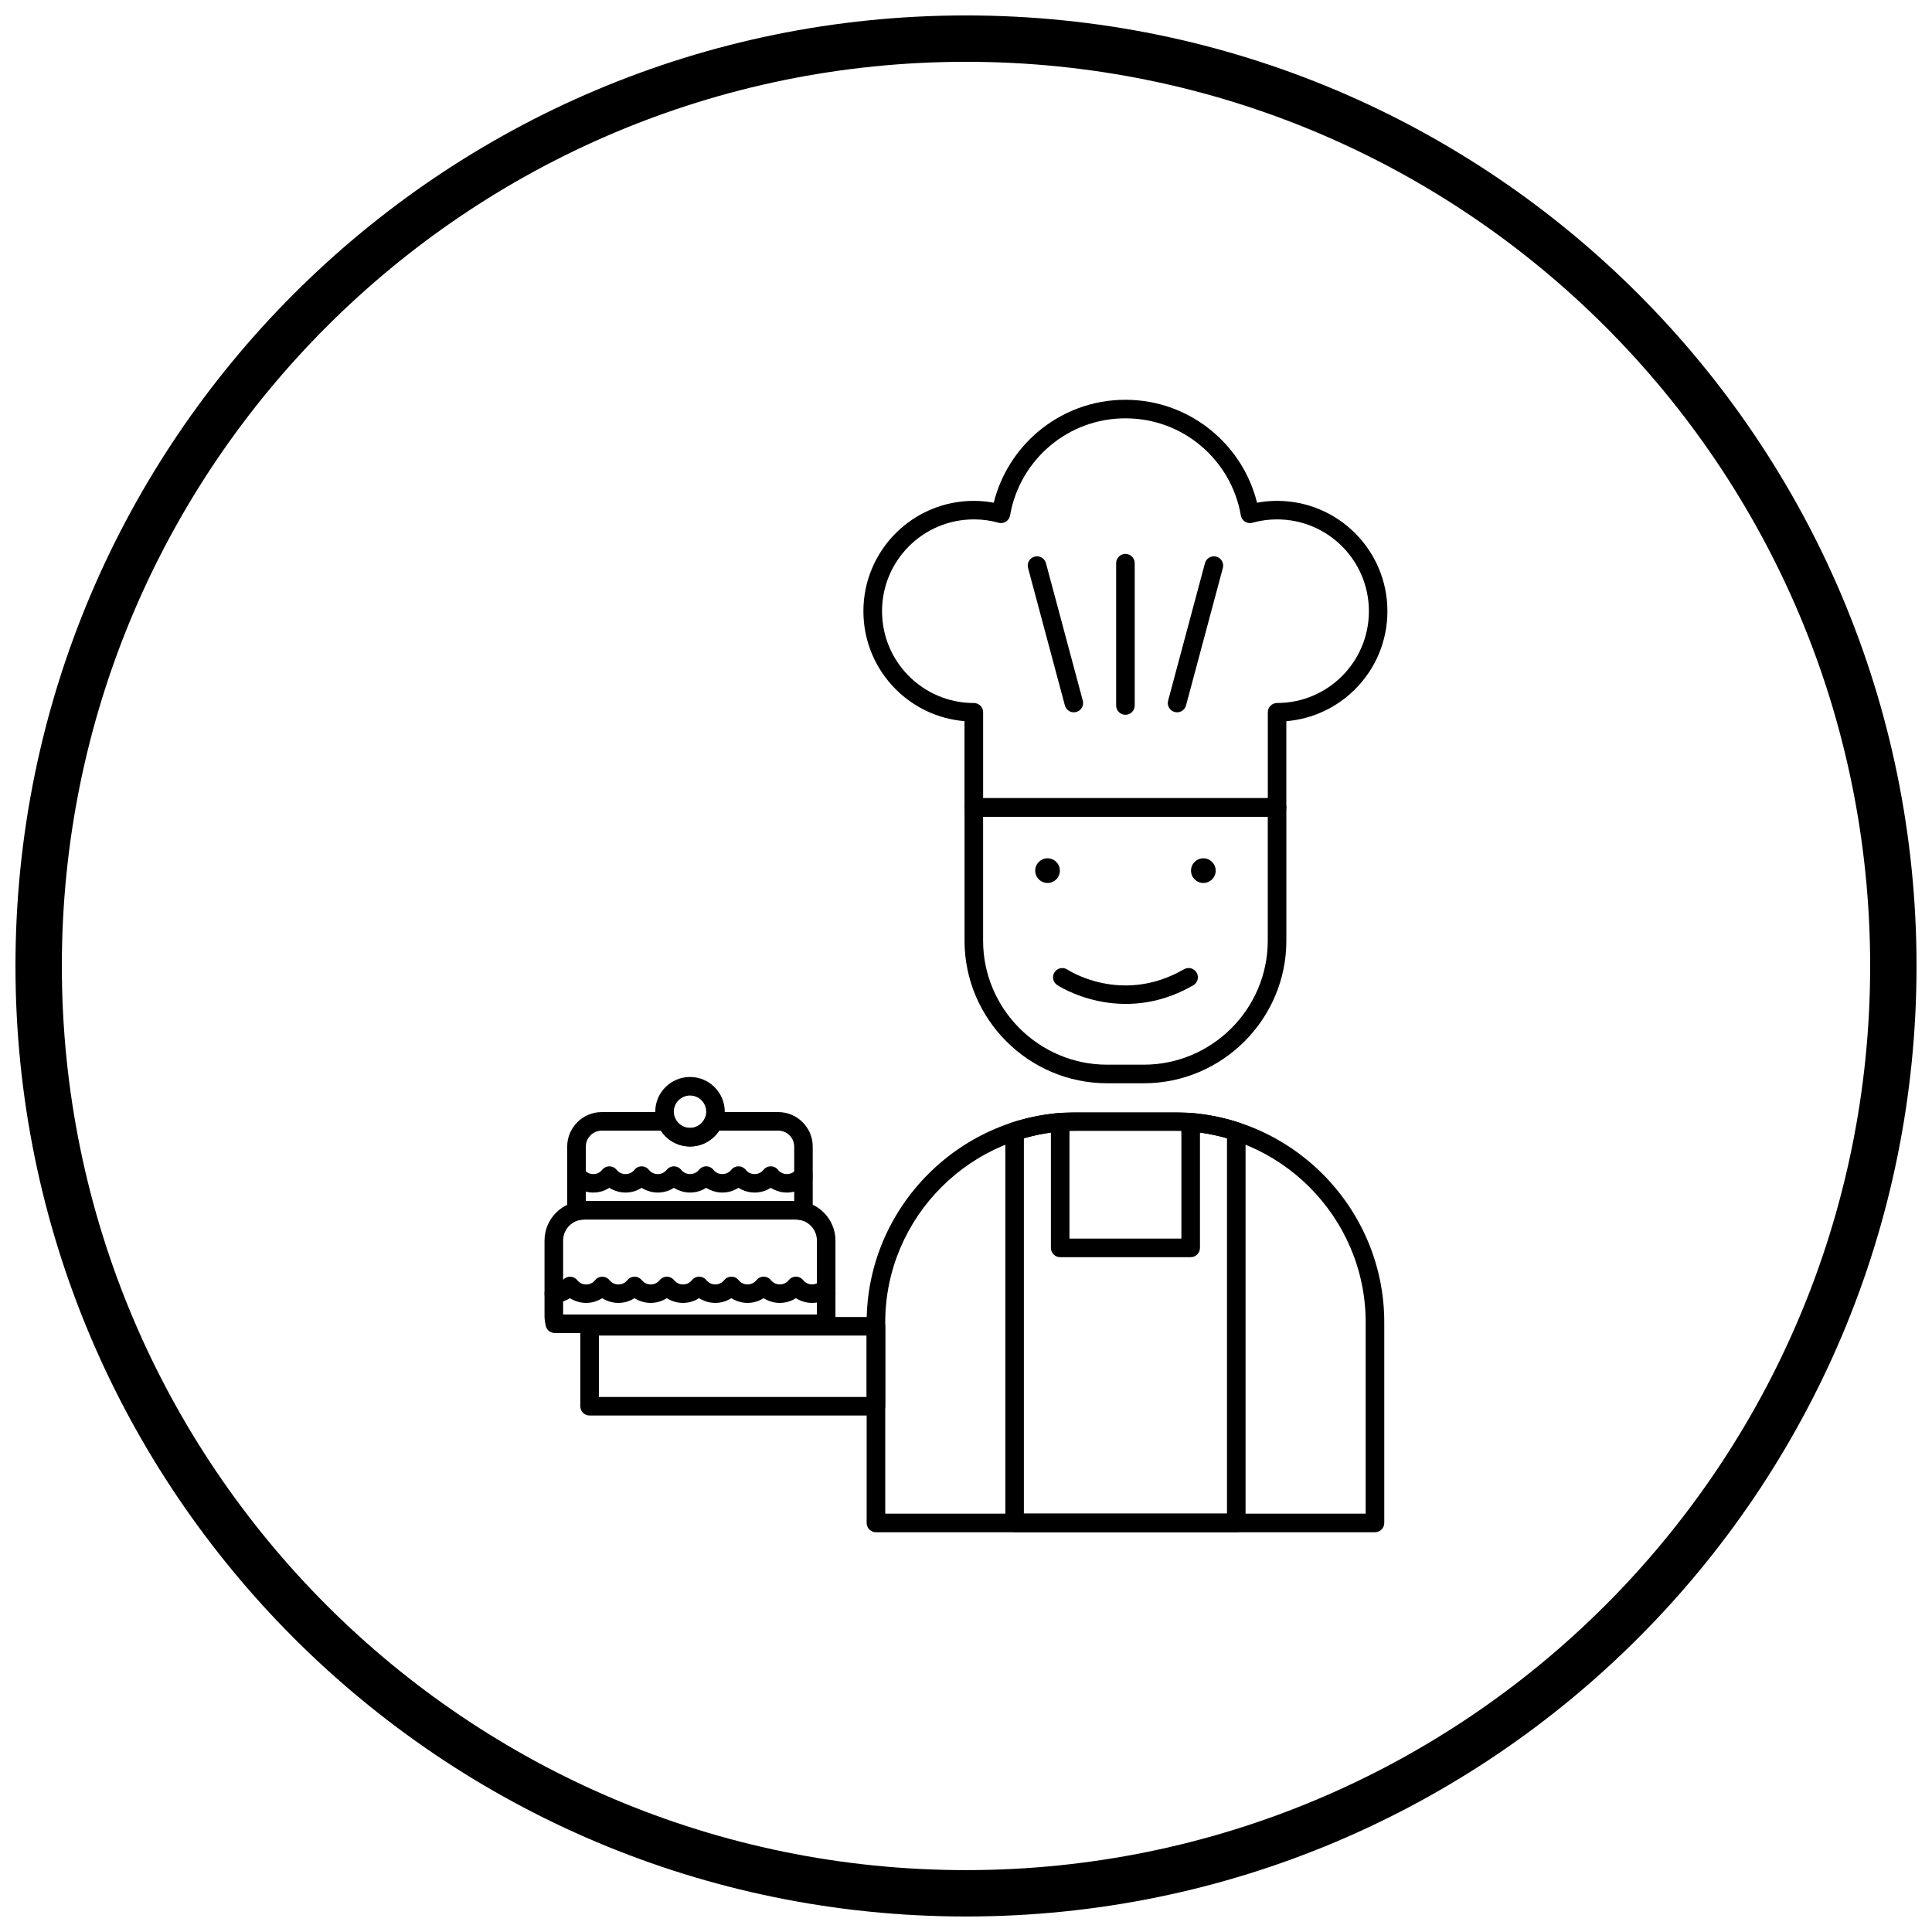 <?xml version="1.0" encoding="UTF-8"?>
<!-- Uploaded to: ICON Repo, www.svgrepo.com, Generator: ICON Repo Mixer Tools -->
<svg width="800px" height="800px" version="1.1" viewBox="144 144 512 512" xmlns="http://www.w3.org/2000/svg">
 <defs>
  <clipPath id="a">
   <path d="m148.09 148.09h503.81v503.81h-503.81z"/>
  </clipPath>
 </defs>
 <path d="m477.14 277.22c0.441-0.082 0.887-0.152 1.336-0.215 1.328-0.18 2.652-0.273 3.957-0.273 8.078 0 15.391 3.273 20.68 8.566 5.293 5.293 8.566 12.605 8.566 20.68 0 8.078-3.273 15.391-8.566 20.68-4.75 4.75-11.125 7.875-18.223 8.465v22.855c0 1.359-1.102 2.461-2.461 2.461h-80.367c-1.359 0-2.461-1.102-2.461-2.461v-22.863c-7.102-0.59-13.477-3.711-18.223-8.453-5.293-5.293-8.566-12.605-8.566-20.68 0-8.078 3.273-15.391 8.566-20.68 5.293-5.293 12.605-8.566 20.68-8.566 1.309 0 2.629 0.094 3.957 0.273 0.449 0.062 0.895 0.133 1.34 0.215 1.855-7.477 6.051-14.027 11.766-18.84 6.258-5.266 14.324-8.438 23.121-8.438 8.797 0 16.863 3.172 23.121 8.438 5.715 4.809 9.91 11.363 11.766 18.84zm1.992 4.648c-1.035 0.141-2.055 0.348-3.043 0.613-0.133 0.047-0.273 0.086-0.418 0.109-1.34 0.23-2.613-0.668-2.84-2.008l2.426-0.418-2.422 0.414c-1.27-7.367-5.129-13.844-10.605-18.453-5.387-4.535-12.355-7.266-19.969-7.266s-14.582 2.731-19.969 7.266c-5.449 4.586-9.297 11.016-10.586 18.332-0.016 0.121-0.039 0.242-0.074 0.363-0.363 1.309-1.719 2.074-3.027 1.711l0.004-0.008c-1.047-0.289-2.125-0.516-3.227-0.664-1.047-0.141-2.148-0.215-3.305-0.215-6.719 0-12.801 2.723-17.203 7.125-4.402 4.402-7.125 10.484-7.125 17.203s2.723 12.801 7.125 17.203c4.363 4.363 10.367 7.078 17 7.133 0.066-0.004 0.133-0.008 0.203-0.008 1.359 0 2.461 1.102 2.461 2.461v22.754h75.445v-22.754c0-1.359 1.102-2.461 2.461-2.461 6.719 0 12.801-2.723 17.203-7.125 4.402-4.402 7.125-10.484 7.125-17.203s-2.723-12.801-7.125-17.203c-4.402-4.402-10.484-7.125-17.203-7.125-1.156 0-2.258 0.074-3.305 0.215z"/>
 <path d="m402.07 355.52h80.367c1.359 0 2.461 1.102 2.461 2.461v35.316c0 10.391-4.25 19.836-11.094 26.684-6.848 6.848-16.289 11.094-26.684 11.094h-9.73c-10.391 0-19.836-4.25-26.684-11.094-6.848-6.848-11.094-16.289-11.094-26.684v-35.316c0-1.359 1.102-2.461 2.461-2.461zm77.906 4.922h-75.445v32.855c0 9.031 3.699 17.246 9.652 23.203 5.957 5.957 14.172 9.652 23.203 9.652h9.73c9.031 0 17.246-3.695 23.203-9.652 5.957-5.957 9.652-14.172 9.652-23.203v-32.855z"/>
 <path d="m421.61 371.46c1.805 0 3.269 1.465 3.269 3.269 0 1.805-1.465 3.269-3.269 3.269s-3.269-1.465-3.269-3.269c0-1.805 1.465-3.269 3.269-3.269z" fill-rule="evenodd"/>
 <path d="m462.9 371.46c1.805 0 3.269 1.465 3.269 3.269 0 1.805-1.465 3.269-3.269 3.269-1.805 0-3.269-1.465-3.269-3.269 0-1.805 1.465-3.269 3.269-3.269z" fill-rule="evenodd"/>
 <path d="m426.85 400.94c-1.137-0.738-2.656-0.414-3.391 0.719-0.738 1.137-0.414 2.656 0.719 3.391 0.047 0.031 16.789 11.188 36.051 0.066 1.172-0.68 1.574-2.18 0.895-3.356-0.68-1.172-2.18-1.574-3.356-0.895-16.621 9.598-30.879 0.094-30.922 0.066z"/>
 <path d="m429.32 438.77h25.879c15.305 0 29.215 6.258 39.301 16.344 10.086 10.082 16.344 23.996 16.344 39.301v53.184c0 1.359-1.102 2.461-2.461 2.461h-132.25c-1.359 0-2.461-1.102-2.461-2.461v-53.184c0-15.305 6.258-29.215 16.344-39.301 10.082-10.086 23.996-16.344 39.301-16.344zm25.879 4.922h-25.879c-13.945 0-26.629 5.707-35.82 14.902-9.195 9.195-14.902 21.875-14.902 35.82v50.723h127.32v-50.723c0-13.945-5.707-26.629-14.902-35.82-9.195-9.195-21.875-14.902-35.82-14.902z"/>
 <path d="m459.86 438.96c2.086 0.176 4.184 0.48 6.277 0.902 2.16 0.438 4.246 0.984 6.246 1.641l-0.758 2.336 0.766-2.336c1.051 0.344 1.715 1.332 1.695 2.383v103.7c0 1.359-1.102 2.461-2.461 2.461h-58.742c-1.359 0-2.461-1.102-2.461-2.461v-103.75c0-1.148 0.789-2.113 1.852-2.383 1.953-0.633 3.984-1.164 6.09-1.59 2.133-0.43 4.269-0.738 6.394-0.914v-0.004c1.355-0.113 2.543 0.895 2.652 2.25 0.004 0.066 0.008 0.137 0.008 0.203v30.844h29.66v-30.844c0-1.359 1.102-2.461 2.461-2.461 0.105 0 0.211 0.008 0.316 0.02zm5.316 5.707c-1.035-0.207-2.09-0.387-3.172-0.531v30.57c0 1.359-1.102 2.461-2.461 2.461h-34.582c-1.359 0-2.461-1.102-2.461-2.461v-30.57c-1.082 0.145-2.141 0.324-3.176 0.531-1.332 0.27-2.66 0.598-3.984 0.98v99.477h53.824v-99.477c-1.324-0.383-2.656-0.711-3.988-0.98z"/>
 <path d="m468.07 294.52c0.352-1.312-0.43-2.656-1.738-3.008-1.312-0.352-2.656 0.43-3.008 1.738l-9.762 36.43c-0.352 1.312 0.43 2.656 1.738 3.008 1.312 0.352 2.656-0.43 3.008-1.738z"/>
 <path d="m421.19 293.25c-0.352-1.312-1.695-2.09-3.008-1.738s-2.09 1.695-1.738 3.008l9.762 36.43c0.352 1.312 1.695 2.09 3.008 1.738 1.312-0.352 2.09-1.695 1.738-3.008z"/>
 <path d="m444.71 293.25c0-1.359-1.102-2.461-2.461-2.461s-2.461 1.102-2.461 2.461v37.715c0 1.359 1.102 2.461 2.461 2.461s2.461-1.102 2.461-2.461z"/>
 <path d="m302.71 514.21h70.965v-16.273h-70.965zm73.422 4.922h-75.883c-1.359 0-2.461-1.102-2.461-2.461v-21.195c0-1.359 1.102-2.461 2.461-2.461h75.883c1.359 0 2.461 1.102 2.461 2.461v21.195c0 1.359-1.102 2.461-2.461 2.461z"/>
 <path d="m298.79 462.27h56.133c2.883 0 5.504 1.18 7.402 3.078 1.898 1.898 3.078 4.519 3.078 7.402v20.047c0 0.395-0.031 0.84-0.094 1.32-0.059 0.449-0.141 0.883-0.25 1.301l-2.375-0.613 2.379 0.621c-0.293 1.121-1.309 1.855-2.418 1.84h-71.625c-1.227 0-2.242-0.898-2.43-2.074-0.082-0.344-0.145-0.703-0.191-1.07-0.062-0.484-0.094-0.926-0.094-1.32v-20.047c0-2.883 1.18-5.504 3.078-7.402 1.898-1.898 4.519-3.078 7.402-3.078zm56.133 4.922h-56.133c-1.527 0-2.914 0.625-3.926 1.633-1.008 1.008-1.633 2.398-1.633 3.926v19.594h67.254v-19.594c0-1.527-0.625-2.914-1.633-3.926-1.008-1.008-2.398-1.633-3.926-1.633z"/>
 <path d="m303.47 438.71h17.137c1.066 0 1.977 0.68 2.316 1.629 0.328 0.758 0.867 1.398 1.539 1.852 0.676 0.453 1.5 0.719 2.394 0.719s1.719-0.266 2.394-0.719c0.699-0.469 1.254-1.145 1.578-1.941l2.277 0.922-2.277-0.93c0.395-0.965 1.332-1.547 2.316-1.531h17.098c2.516 0 4.805 1.027 6.457 2.684 1.656 1.656 2.684 3.941 2.684 6.461v16.707c0 0.074-0.004 0.02-0.012 0.289l-2.406-0.074 2.414 0.078c-0.004 0.07-0.008 0.141-0.016 0.211l-0.004 0.07h-0.008 0.012c-0.086 1.355-1.254 2.387-2.609 2.301-0.223-0.016-0.438-0.059-0.641-0.125-0.16-0.035-0.328-0.062-0.5-0.086-0.176-0.023-0.41-0.035-0.699-0.035h-56.133c-0.289 0-0.52 0.012-0.699 0.035-0.234 0.031-0.465 0.074-0.684 0.129l0.004 0.012c-1.316 0.34-2.656-0.453-2.996-1.77-0.059-0.234-0.086-0.469-0.078-0.699v-0.043h-0.008c-0.004-0.059 0-0.121 0-0.18-0.004-0.074-0.004-0.082-0.004-0.113v-16.707c0-2.516 1.027-4.805 2.684-6.461s3.941-2.684 6.461-2.684zm15.664 4.922h-15.664c-1.16 0-2.215 0.477-2.981 1.242s-1.242 1.82-1.242 2.981v14.418h55.223v-14.418c0-1.16-0.477-2.215-1.242-2.981-0.766-0.766-1.82-1.242-2.981-1.242h-15.664c-0.68 1.043-1.566 1.938-2.598 2.633-1.473 0.988-3.234 1.566-5.125 1.566-1.887 0-3.652-0.578-5.125-1.566-1.035-0.695-1.918-1.594-2.598-2.633z"/>
 <path d="m290.77 484.37c-1.359 0-2.461 1.102-2.461 2.461s1.102 2.461 2.461 2.461c1.211 0 2.375-0.281 3.426-0.785 0.293-0.141 0.578-0.301 0.852-0.473 0.273 0.176 0.559 0.332 0.852 0.473 1.051 0.504 2.211 0.785 3.426 0.785 1.211 0 2.375-0.281 3.426-0.785 0.293-0.141 0.578-0.301 0.852-0.473 0.273 0.176 0.555 0.332 0.852 0.473 1.051 0.504 2.215 0.785 3.426 0.785 1.211 0 2.375-0.281 3.426-0.785 0.293-0.141 0.578-0.301 0.852-0.473 0.273 0.176 0.555 0.332 0.852 0.473 1.051 0.504 2.211 0.785 3.426 0.785 1.211 0 2.375-0.281 3.426-0.785 0.293-0.141 0.578-0.301 0.852-0.473 0.273 0.176 0.555 0.332 0.852 0.473 1.051 0.504 2.215 0.785 3.426 0.785 1.211 0 2.375-0.281 3.426-0.785 0.293-0.141 0.578-0.301 0.852-0.473 0.273 0.176 0.555 0.332 0.852 0.473 1.051 0.504 2.215 0.785 3.426 0.785 1.211 0 2.375-0.281 3.426-0.785 0.293-0.141 0.578-0.301 0.852-0.473 0.273 0.176 0.555 0.332 0.852 0.473 1.051 0.504 2.215 0.785 3.426 0.785 1.211 0 2.375-0.281 3.426-0.785 0.293-0.141 0.578-0.301 0.852-0.473 0.273 0.176 0.559 0.332 0.852 0.473 1.051 0.504 2.215 0.785 3.426 0.785 1.211 0 2.375-0.281 3.426-0.785 0.293-0.141 0.578-0.301 0.852-0.473 0.273 0.176 0.555 0.332 0.852 0.473 1.051 0.504 2.215 0.785 3.426 0.785 1.016 0 2-0.203 2.926-0.566 0.949-0.375 1.801-0.922 2.516-1.598 0.988-0.93 1.035-2.481 0.105-3.469-0.93-0.988-2.481-1.035-3.469-0.105-0.281 0.266-0.609 0.477-0.961 0.617-0.328 0.129-0.703 0.203-1.117 0.203-0.484 0-0.93-0.102-1.312-0.285-0.363-0.176-0.691-0.426-0.965-0.738-0.129-0.18-0.281-0.344-0.461-0.484-1.059-0.852-2.609-0.68-3.457 0.379l0.004 0.004c-0.289 0.359-0.648 0.648-1.051 0.84-0.383 0.184-0.828 0.285-1.312 0.285s-0.93-0.102-1.312-0.285c-0.363-0.176-0.691-0.426-0.965-0.734-0.129-0.18-0.281-0.344-0.461-0.488-1.059-0.852-2.609-0.684-3.457 0.379l0.004 0.004c-0.289 0.359-0.648 0.648-1.051 0.84-0.383 0.184-0.828 0.285-1.312 0.285s-0.93-0.102-1.312-0.285c-0.363-0.176-0.691-0.426-0.965-0.738-0.129-0.18-0.281-0.344-0.461-0.484-1.059-0.852-2.609-0.68-3.457 0.379l0.004 0.004c-0.289 0.359-0.648 0.648-1.051 0.84-0.383 0.184-0.828 0.285-1.312 0.285s-0.93-0.102-1.312-0.285c-0.363-0.176-0.691-0.426-0.965-0.734-0.129-0.18-0.281-0.344-0.461-0.488-1.059-0.852-2.609-0.684-3.457 0.379l0.004 0.004c-0.289 0.359-0.648 0.648-1.051 0.844-0.383 0.184-0.828 0.285-1.312 0.285s-0.93-0.102-1.312-0.285c-0.363-0.176-0.691-0.426-0.965-0.734-0.129-0.18-0.281-0.344-0.461-0.488-1.059-0.852-2.609-0.684-3.457 0.379l0.004 0.004c-0.289 0.359-0.648 0.648-1.051 0.84-0.383 0.184-0.828 0.285-1.312 0.285s-0.93-0.102-1.312-0.285c-0.363-0.176-0.691-0.426-0.965-0.734-0.129-0.18-0.281-0.344-0.461-0.488-1.059-0.852-2.609-0.684-3.457 0.379l0.004 0.004c-0.289 0.359-0.648 0.648-1.051 0.844-0.383 0.184-0.828 0.285-1.312 0.285s-0.93-0.102-1.312-0.285c-0.363-0.176-0.691-0.426-0.965-0.734-0.129-0.18-0.281-0.344-0.461-0.488-1.059-0.852-2.609-0.684-3.457 0.379l0.004 0.004c-0.289 0.359-0.648 0.648-1.051 0.844-0.383 0.184-0.828 0.285-1.312 0.285s-0.93-0.102-1.309-0.285c-0.363-0.176-0.691-0.426-0.965-0.734-0.129-0.18-0.281-0.344-0.461-0.488-1.059-0.852-2.609-0.684-3.457 0.379l0.004 0.004c-0.289 0.359-0.648 0.648-1.051 0.844-0.383 0.184-0.828 0.285-1.309 0.285z"/>
 <path d="m294.92 454.12c-0.883 1.031-0.762 2.578 0.27 3.461 0.223 0.191 0.469 0.332 0.727 0.43-0.324-0.289-0.621-0.602-0.891-0.938l1.723-1.387 1.898 1.625c-0.691 0.809-1.793 1.055-2.731 0.699 0.555 0.496 1.188 0.918 1.871 1.25 1.051 0.504 2.211 0.785 3.426 0.785 1.211 0 2.375-0.281 3.426-0.785 0.293-0.141 0.578-0.301 0.852-0.473 0.273 0.176 0.559 0.332 0.852 0.473 1.051 0.504 2.211 0.785 3.426 0.785 1.211 0 2.375-0.281 3.426-0.785 0.293-0.141 0.578-0.301 0.852-0.473 0.273 0.176 0.559 0.332 0.852 0.473 1.051 0.504 2.215 0.785 3.426 0.785 1.211 0 2.375-0.281 3.426-0.785 0.293-0.141 0.578-0.301 0.852-0.473 0.273 0.176 0.559 0.332 0.852 0.473 1.051 0.504 2.211 0.785 3.426 0.785 1.211 0 2.375-0.281 3.426-0.785 0.293-0.141 0.578-0.301 0.852-0.473 0.273 0.176 0.555 0.332 0.852 0.473 1.051 0.504 2.215 0.785 3.426 0.785 1.211 0 2.375-0.281 3.426-0.785 0.293-0.141 0.578-0.301 0.852-0.473 0.273 0.176 0.559 0.332 0.852 0.473 1.051 0.504 2.211 0.785 3.426 0.785 1.211 0 2.375-0.281 3.426-0.785 0.293-0.141 0.578-0.301 0.852-0.473 0.273 0.176 0.559 0.332 0.852 0.473 1.051 0.504 2.215 0.785 3.426 0.785 1.211 0 2.375-0.281 3.426-0.785 0.715-0.344 1.371-0.789 1.945-1.312 0.223-0.094 0.438-0.227 0.629-0.395 1-0.859 1.145-2.348 0.336-3.375 0.754 1.043 0.57 2.508-0.438 3.336-0.098 0.078-0.195 0.148-0.301 0.211-0.074 0.074-0.152 0.148-0.23 0.219-0.926 0.398-2.035 0.188-2.754-0.578 0.797 0.789 2.031 0.93 2.984 0.359 0.207-0.207 0.406-0.426 0.586-0.652l-1.754-1.41 1.758 1.414c0.707-0.879 0.711-2.098 0.082-2.973 0.02 0.023 0.043 0.051 0.062 0.078-0.031-0.043-0.062-0.086-0.098-0.125-0.121-0.16-0.262-0.305-0.422-0.434-1.059-0.852-2.606-0.684-3.457 0.375l0.004 0.004c-0.289 0.359-0.648 0.648-1.055 0.844-0.383 0.184-0.828 0.285-1.312 0.285s-0.93-0.102-1.312-0.285c-0.363-0.176-0.691-0.426-0.965-0.738-0.129-0.18-0.281-0.34-0.461-0.484-1.059-0.852-2.609-0.684-3.457 0.379l0.004 0.004c-0.289 0.359-0.648 0.648-1.051 0.84-0.383 0.184-0.828 0.285-1.312 0.285s-0.93-0.102-1.312-0.285c-0.363-0.176-0.691-0.426-0.965-0.738-0.129-0.18-0.281-0.34-0.461-0.484-1.059-0.852-2.609-0.684-3.457 0.379l0.004 0.004c-0.289 0.359-0.648 0.648-1.051 0.84-0.383 0.184-0.828 0.285-1.312 0.285s-0.93-0.102-1.312-0.285c-0.363-0.176-0.691-0.426-0.965-0.738-0.129-0.176-0.281-0.34-0.457-0.484-1.059-0.852-2.606-0.684-3.457 0.375l0.004 0.004c-0.289 0.359-0.648 0.648-1.055 0.844-0.383 0.184-0.828 0.285-1.312 0.285s-0.93-0.102-1.312-0.285c-0.363-0.176-0.691-0.426-0.965-0.738-0.129-0.176-0.281-0.34-0.457-0.484-1.059-0.852-2.609-0.684-3.457 0.375l0.004 0.004c-0.289 0.359-0.648 0.648-1.055 0.844-0.383 0.184-0.828 0.285-1.312 0.285s-0.93-0.102-1.312-0.285c-0.363-0.176-0.695-0.426-0.965-0.738-0.129-0.176-0.281-0.34-0.457-0.484-1.059-0.852-2.609-0.684-3.457 0.375l0.004 0.004c-0.289 0.359-0.648 0.648-1.055 0.844-0.383 0.184-0.828 0.285-1.312 0.285s-0.93-0.102-1.309-0.285c-0.363-0.176-0.695-0.426-0.965-0.738-0.129-0.176-0.281-0.34-0.457-0.484-1.059-0.852-2.606-0.684-3.457 0.375l0.004 0.004c-0.289 0.359-0.648 0.648-1.051 0.844-0.383 0.184-0.828 0.285-1.309 0.285-0.484 0-0.93-0.102-1.312-0.285-0.363-0.176-0.691-0.426-0.965-0.738-0.121-0.172-0.27-0.328-0.438-0.469-1.051-0.863-2.602-0.711-3.461 0.336h0.004l-0.043 0.047 0.008 0.004-0.004 0.004-0.078 0.09z"/>
 <path d="m326.86 429.41c2.543 0 4.848 1.031 6.512 2.699 1.668 1.668 2.699 3.969 2.699 6.512 0 2.543-1.031 4.848-2.699 6.512-1.668 1.668-3.969 2.699-6.512 2.699s-4.848-1.031-6.512-2.699c-1.668-1.668-2.699-3.969-2.699-6.512 0-2.543 1.031-4.848 2.699-6.512 1.668-1.668 3.969-2.699 6.512-2.699zm3.035 6.176c-0.777-0.777-1.848-1.258-3.035-1.258-1.184 0-2.258 0.48-3.035 1.258-0.777 0.777-1.258 1.848-1.258 3.035 0 1.184 0.48 2.258 1.258 3.035 0.777 0.777 1.848 1.258 3.035 1.258 1.184 0 2.258-0.48 3.035-1.258s1.258-1.848 1.258-3.035c0-1.184-0.48-2.258-1.258-3.035z"/>
 <g clip-path="url(#a)">
  <path d="m400 148.09c69.562 0 132.54 28.195 178.12 73.781 45.586 45.586 73.781 108.56 73.781 178.12s-28.195 132.54-73.781 178.12c-45.586 45.586-108.56 73.781-178.12 73.781s-132.54-28.195-178.12-73.781c-45.586-45.586-73.781-108.56-73.781-178.12s28.195-132.54 73.781-178.12c45.586-45.586 108.56-73.781 178.12-73.781zm169.43 82.469c-43.363-43.363-103.27-70.18-169.43-70.18s-126.07 26.82-169.43 70.18c-43.363 43.363-70.18 103.27-70.18 169.43 0 66.168 26.82 126.07 70.18 169.43 43.363 43.363 103.27 70.18 169.43 70.18s126.07-26.82 169.43-70.18c43.363-43.363 70.18-103.27 70.18-169.43 0-66.168-26.82-126.07-70.18-169.43z"/>
 </g>
</svg>